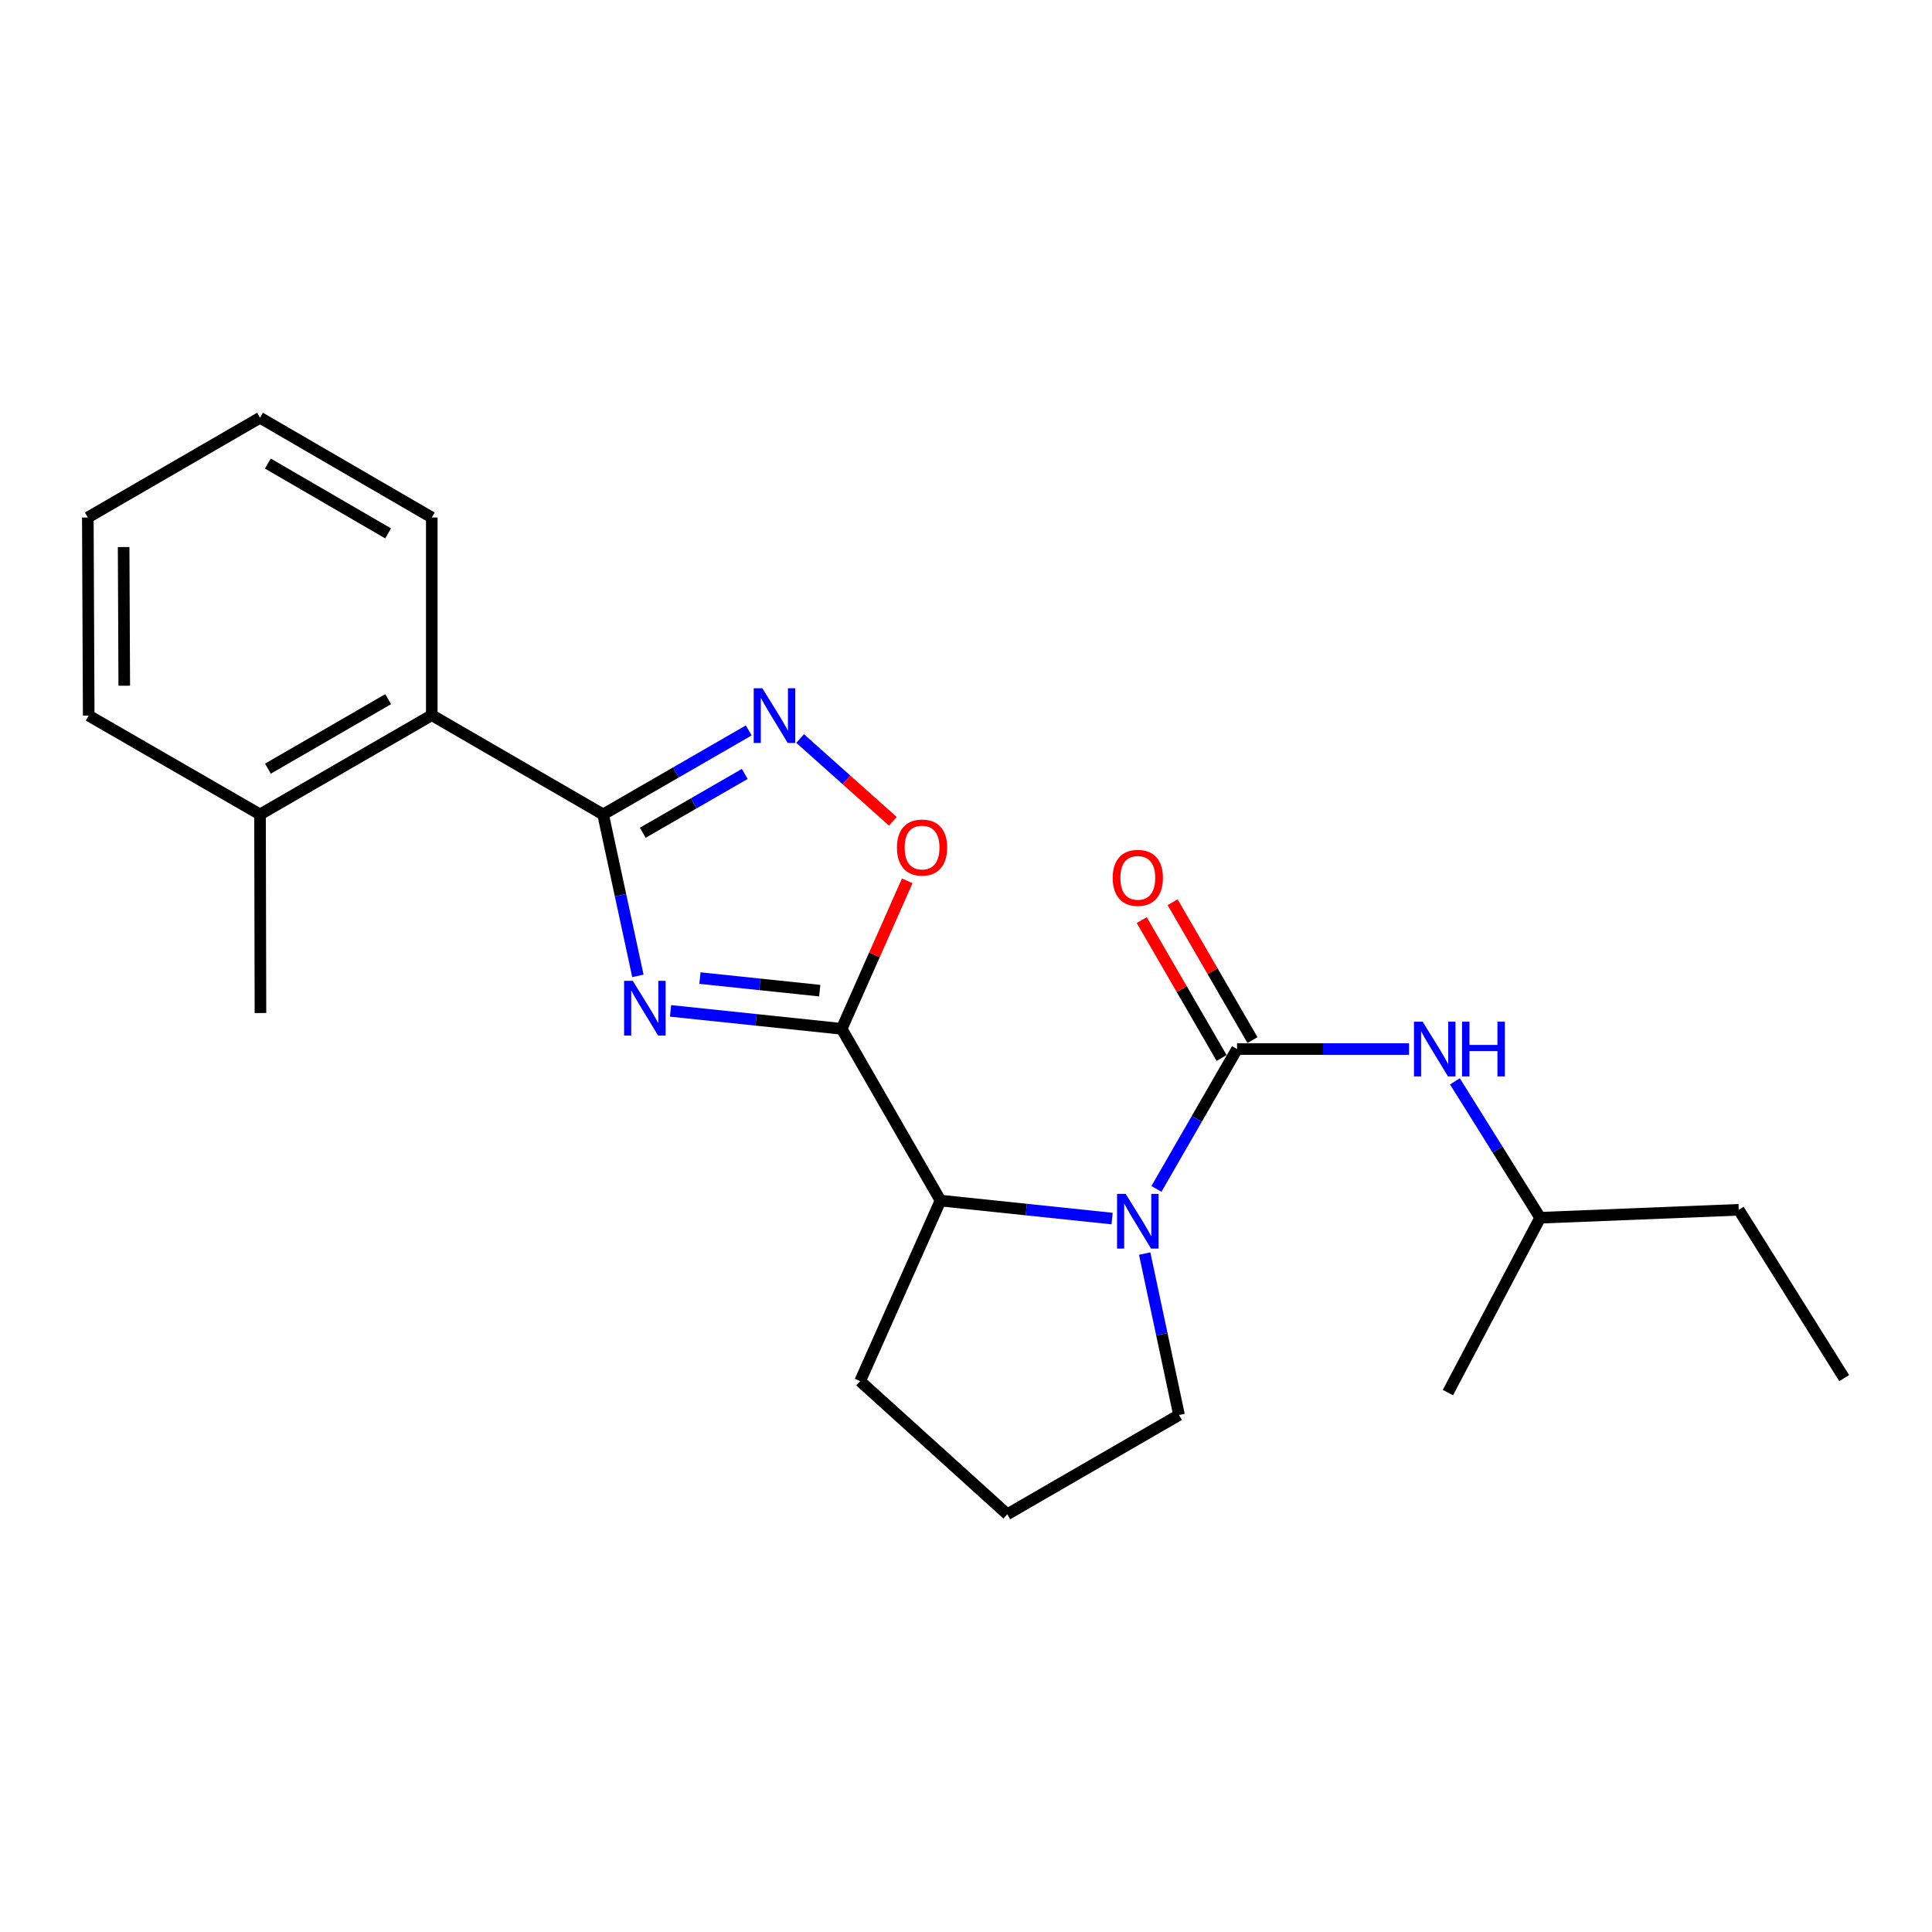 <?xml version='1.0' encoding='iso-8859-1'?>
<svg version='1.1' baseProfile='full'
              xmlns='http://www.w3.org/2000/svg'
                      xmlns:rdkit='http://www.rdkit.org/xml'
                      xmlns:xlink='http://www.w3.org/1999/xlink'
                  xml:space='preserve'
width='1000px' height='1000px' viewBox='0 0 1000 1000'>
<!-- END OF HEADER -->
<rect style='opacity:1.0;fill:#FFFFFF;stroke:none' width='1000' height='1000' x='0' y='0'> </rect>
<path class='bond-0' d='M 347.076,523.229 L 391.362,527.877' style='fill:none;fill-rule:evenodd;stroke:#0000FF;stroke-width:6px;stroke-linecap:butt;stroke-linejoin:miter;stroke-opacity:1' />
<path class='bond-0' d='M 391.362,527.877 L 435.648,532.525' style='fill:none;fill-rule:evenodd;stroke:#000000;stroke-width:6px;stroke-linecap:butt;stroke-linejoin:miter;stroke-opacity:1' />
<path class='bond-0' d='M 362.289,506.256 L 393.29,509.51' style='fill:none;fill-rule:evenodd;stroke:#0000FF;stroke-width:6px;stroke-linecap:butt;stroke-linejoin:miter;stroke-opacity:1' />
<path class='bond-0' d='M 393.29,509.51 L 424.29,512.763' style='fill:none;fill-rule:evenodd;stroke:#000000;stroke-width:6px;stroke-linecap:butt;stroke-linejoin:miter;stroke-opacity:1' />
<path class='bond-1' d='M 330.172,505.109 L 321.169,463.33' style='fill:none;fill-rule:evenodd;stroke:#0000FF;stroke-width:6px;stroke-linecap:butt;stroke-linejoin:miter;stroke-opacity:1' />
<path class='bond-1' d='M 321.169,463.33 L 312.167,421.551' style='fill:none;fill-rule:evenodd;stroke:#000000;stroke-width:6px;stroke-linecap:butt;stroke-linejoin:miter;stroke-opacity:1' />
<path class='bond-5' d='M 435.648,532.525 L 452.613,494.228' style='fill:none;fill-rule:evenodd;stroke:#000000;stroke-width:6px;stroke-linecap:butt;stroke-linejoin:miter;stroke-opacity:1' />
<path class='bond-5' d='M 452.613,494.228 L 469.577,455.931' style='fill:none;fill-rule:evenodd;stroke:#FF0000;stroke-width:6px;stroke-linecap:butt;stroke-linejoin:miter;stroke-opacity:1' />
<path class='bond-6' d='M 435.648,532.525 L 486.805,621.419' style='fill:none;fill-rule:evenodd;stroke:#000000;stroke-width:6px;stroke-linecap:butt;stroke-linejoin:miter;stroke-opacity:1' />
<path class='bond-4' d='M 312.167,421.551 L 349.862,399.808' style='fill:none;fill-rule:evenodd;stroke:#000000;stroke-width:6px;stroke-linecap:butt;stroke-linejoin:miter;stroke-opacity:1' />
<path class='bond-4' d='M 349.862,399.808 L 387.556,378.065' style='fill:none;fill-rule:evenodd;stroke:#0000FF;stroke-width:6px;stroke-linecap:butt;stroke-linejoin:miter;stroke-opacity:1' />
<path class='bond-4' d='M 332.703,431.026 L 359.09,415.806' style='fill:none;fill-rule:evenodd;stroke:#000000;stroke-width:6px;stroke-linecap:butt;stroke-linejoin:miter;stroke-opacity:1' />
<path class='bond-4' d='M 359.09,415.806 L 385.476,400.586' style='fill:none;fill-rule:evenodd;stroke:#0000FF;stroke-width:6px;stroke-linecap:butt;stroke-linejoin:miter;stroke-opacity:1' />
<path class='bond-8' d='M 312.167,421.551 L 223.489,370.168' style='fill:none;fill-rule:evenodd;stroke:#000000;stroke-width:6px;stroke-linecap:butt;stroke-linejoin:miter;stroke-opacity:1' />
<path class='bond-2' d='M 640.287,542.98 L 619.426,579.184' style='fill:none;fill-rule:evenodd;stroke:#000000;stroke-width:6px;stroke-linecap:butt;stroke-linejoin:miter;stroke-opacity:1' />
<path class='bond-2' d='M 619.426,579.184 L 598.566,615.388' style='fill:none;fill-rule:evenodd;stroke:#0000FF;stroke-width:6px;stroke-linecap:butt;stroke-linejoin:miter;stroke-opacity:1' />
<path class='bond-7' d='M 640.287,542.98 L 684.8,542.98' style='fill:none;fill-rule:evenodd;stroke:#000000;stroke-width:6px;stroke-linecap:butt;stroke-linejoin:miter;stroke-opacity:1' />
<path class='bond-7' d='M 684.8,542.98 L 729.314,542.98' style='fill:none;fill-rule:evenodd;stroke:#0000FF;stroke-width:6px;stroke-linecap:butt;stroke-linejoin:miter;stroke-opacity:1' />
<path class='bond-9' d='M 648.278,538.352 L 627.613,502.669' style='fill:none;fill-rule:evenodd;stroke:#000000;stroke-width:6px;stroke-linecap:butt;stroke-linejoin:miter;stroke-opacity:1' />
<path class='bond-9' d='M 627.613,502.669 L 606.947,466.985' style='fill:none;fill-rule:evenodd;stroke:#FF0000;stroke-width:6px;stroke-linecap:butt;stroke-linejoin:miter;stroke-opacity:1' />
<path class='bond-9' d='M 632.296,547.608 L 611.631,511.924' style='fill:none;fill-rule:evenodd;stroke:#000000;stroke-width:6px;stroke-linecap:butt;stroke-linejoin:miter;stroke-opacity:1' />
<path class='bond-9' d='M 611.631,511.924 L 590.966,476.241' style='fill:none;fill-rule:evenodd;stroke:#FF0000;stroke-width:6px;stroke-linecap:butt;stroke-linejoin:miter;stroke-opacity:1' />
<path class='bond-3' d='M 575.618,630.726 L 531.212,626.072' style='fill:none;fill-rule:evenodd;stroke:#0000FF;stroke-width:6px;stroke-linecap:butt;stroke-linejoin:miter;stroke-opacity:1' />
<path class='bond-3' d='M 531.212,626.072 L 486.805,621.419' style='fill:none;fill-rule:evenodd;stroke:#000000;stroke-width:6px;stroke-linecap:butt;stroke-linejoin:miter;stroke-opacity:1' />
<path class='bond-11' d='M 592.484,648.843 L 601.375,690.618' style='fill:none;fill-rule:evenodd;stroke:#0000FF;stroke-width:6px;stroke-linecap:butt;stroke-linejoin:miter;stroke-opacity:1' />
<path class='bond-11' d='M 601.375,690.618 L 610.266,732.393' style='fill:none;fill-rule:evenodd;stroke:#000000;stroke-width:6px;stroke-linecap:butt;stroke-linejoin:miter;stroke-opacity:1' />
<path class='bond-23' d='M 414.157,382.269 L 438.148,403.689' style='fill:none;fill-rule:evenodd;stroke:#0000FF;stroke-width:6px;stroke-linecap:butt;stroke-linejoin:miter;stroke-opacity:1' />
<path class='bond-23' d='M 438.148,403.689 L 462.139,425.108' style='fill:none;fill-rule:evenodd;stroke:#FF0000;stroke-width:6px;stroke-linecap:butt;stroke-linejoin:miter;stroke-opacity:1' />
<path class='bond-12' d='M 486.805,621.419 L 445.201,714.878' style='fill:none;fill-rule:evenodd;stroke:#000000;stroke-width:6px;stroke-linecap:butt;stroke-linejoin:miter;stroke-opacity:1' />
<path class='bond-13' d='M 753.07,559.714 L 775.128,595.009' style='fill:none;fill-rule:evenodd;stroke:#0000FF;stroke-width:6px;stroke-linecap:butt;stroke-linejoin:miter;stroke-opacity:1' />
<path class='bond-13' d='M 775.128,595.009 L 797.185,630.304' style='fill:none;fill-rule:evenodd;stroke:#000000;stroke-width:6px;stroke-linecap:butt;stroke-linejoin:miter;stroke-opacity:1' />
<path class='bond-10' d='M 223.489,370.168 L 134.585,421.551' style='fill:none;fill-rule:evenodd;stroke:#000000;stroke-width:6px;stroke-linecap:butt;stroke-linejoin:miter;stroke-opacity:1' />
<path class='bond-10' d='M 200.912,361.886 L 138.679,397.854' style='fill:none;fill-rule:evenodd;stroke:#000000;stroke-width:6px;stroke-linecap:butt;stroke-linejoin:miter;stroke-opacity:1' />
<path class='bond-15' d='M 223.489,370.168 L 223.489,267.854' style='fill:none;fill-rule:evenodd;stroke:#000000;stroke-width:6px;stroke-linecap:butt;stroke-linejoin:miter;stroke-opacity:1' />
<path class='bond-16' d='M 134.585,421.551 L 134.81,524.337' style='fill:none;fill-rule:evenodd;stroke:#000000;stroke-width:6px;stroke-linecap:butt;stroke-linejoin:miter;stroke-opacity:1' />
<path class='bond-17' d='M 134.585,421.551 L 45.916,370.394' style='fill:none;fill-rule:evenodd;stroke:#000000;stroke-width:6px;stroke-linecap:butt;stroke-linejoin:miter;stroke-opacity:1' />
<path class='bond-24' d='M 610.266,732.393 L 521.382,783.775' style='fill:none;fill-rule:evenodd;stroke:#000000;stroke-width:6px;stroke-linecap:butt;stroke-linejoin:miter;stroke-opacity:1' />
<path class='bond-14' d='M 445.201,714.878 L 521.382,783.775' style='fill:none;fill-rule:evenodd;stroke:#000000;stroke-width:6px;stroke-linecap:butt;stroke-linejoin:miter;stroke-opacity:1' />
<path class='bond-18' d='M 797.185,630.304 L 899.972,626.19' style='fill:none;fill-rule:evenodd;stroke:#000000;stroke-width:6px;stroke-linecap:butt;stroke-linejoin:miter;stroke-opacity:1' />
<path class='bond-19' d='M 797.185,630.304 L 749.435,720.799' style='fill:none;fill-rule:evenodd;stroke:#000000;stroke-width:6px;stroke-linecap:butt;stroke-linejoin:miter;stroke-opacity:1' />
<path class='bond-20' d='M 223.489,267.854 L 134.585,216.225' style='fill:none;fill-rule:evenodd;stroke:#000000;stroke-width:6px;stroke-linecap:butt;stroke-linejoin:miter;stroke-opacity:1' />
<path class='bond-20' d='M 200.879,276.08 L 138.646,239.94' style='fill:none;fill-rule:evenodd;stroke:#000000;stroke-width:6px;stroke-linecap:butt;stroke-linejoin:miter;stroke-opacity:1' />
<path class='bond-25' d='M 45.916,370.394 L 45.455,267.854' style='fill:none;fill-rule:evenodd;stroke:#000000;stroke-width:6px;stroke-linecap:butt;stroke-linejoin:miter;stroke-opacity:1' />
<path class='bond-25' d='M 64.315,354.93 L 63.992,283.152' style='fill:none;fill-rule:evenodd;stroke:#000000;stroke-width:6px;stroke-linecap:butt;stroke-linejoin:miter;stroke-opacity:1' />
<path class='bond-21' d='M 899.972,626.19 L 954.545,713.298' style='fill:none;fill-rule:evenodd;stroke:#000000;stroke-width:6px;stroke-linecap:butt;stroke-linejoin:miter;stroke-opacity:1' />
<path class='bond-22' d='M 134.585,216.225 L 45.455,267.854' style='fill:none;fill-rule:evenodd;stroke:#000000;stroke-width:6px;stroke-linecap:butt;stroke-linejoin:miter;stroke-opacity:1' />
<path  class='atom-0' d='M 327.515 507.674
L 336.795 522.674
Q 337.715 524.154, 339.195 526.834
Q 340.675 529.514, 340.755 529.674
L 340.755 507.674
L 344.515 507.674
L 344.515 535.994
L 340.635 535.994
L 330.675 519.594
Q 329.515 517.674, 328.275 515.474
Q 327.075 513.274, 326.715 512.594
L 326.715 535.994
L 323.035 535.994
L 323.035 507.674
L 327.515 507.674
' fill='#0000FF'/>
<path  class='atom-4' d='M 582.665 617.96
L 591.945 632.96
Q 592.865 634.44, 594.345 637.12
Q 595.825 639.8, 595.905 639.96
L 595.905 617.96
L 599.665 617.96
L 599.665 646.28
L 595.785 646.28
L 585.825 629.88
Q 584.665 627.96, 583.425 625.76
Q 582.225 623.56, 581.865 622.88
L 581.865 646.28
L 578.185 646.28
L 578.185 617.96
L 582.665 617.96
' fill='#0000FF'/>
<path  class='atom-5' d='M 394.596 356.234
L 403.876 371.234
Q 404.796 372.714, 406.276 375.394
Q 407.756 378.074, 407.836 378.234
L 407.836 356.234
L 411.596 356.234
L 411.596 384.554
L 407.716 384.554
L 397.756 368.154
Q 396.596 366.234, 395.356 364.034
Q 394.156 361.834, 393.796 361.154
L 393.796 384.554
L 390.116 384.554
L 390.116 356.234
L 394.596 356.234
' fill='#0000FF'/>
<path  class='atom-6' d='M 464.253 438.683
Q 464.253 431.883, 467.613 428.083
Q 470.973 424.283, 477.253 424.283
Q 483.533 424.283, 486.893 428.083
Q 490.253 431.883, 490.253 438.683
Q 490.253 445.563, 486.853 449.483
Q 483.453 453.363, 477.253 453.363
Q 471.013 453.363, 467.613 449.483
Q 464.253 445.603, 464.253 438.683
M 477.253 450.163
Q 481.573 450.163, 483.893 447.283
Q 486.253 444.363, 486.253 438.683
Q 486.253 433.123, 483.893 430.323
Q 481.573 427.483, 477.253 427.483
Q 472.933 427.483, 470.573 430.283
Q 468.253 433.083, 468.253 438.683
Q 468.253 444.403, 470.573 447.283
Q 472.933 450.163, 477.253 450.163
' fill='#FF0000'/>
<path  class='atom-8' d='M 736.352 528.82
L 745.632 543.82
Q 746.552 545.3, 748.032 547.98
Q 749.512 550.66, 749.592 550.82
L 749.592 528.82
L 753.352 528.82
L 753.352 557.14
L 749.472 557.14
L 739.512 540.74
Q 738.352 538.82, 737.112 536.62
Q 735.912 534.42, 735.552 533.74
L 735.552 557.14
L 731.872 557.14
L 731.872 528.82
L 736.352 528.82
' fill='#0000FF'/>
<path  class='atom-8' d='M 756.752 528.82
L 760.592 528.82
L 760.592 540.86
L 775.072 540.86
L 775.072 528.82
L 778.912 528.82
L 778.912 557.14
L 775.072 557.14
L 775.072 544.06
L 760.592 544.06
L 760.592 557.14
L 756.752 557.14
L 756.752 528.82
' fill='#0000FF'/>
<path  class='atom-10' d='M 575.925 454.371
Q 575.925 447.571, 579.285 443.771
Q 582.645 439.971, 588.925 439.971
Q 595.205 439.971, 598.565 443.771
Q 601.925 447.571, 601.925 454.371
Q 601.925 461.251, 598.525 465.171
Q 595.125 469.051, 588.925 469.051
Q 582.685 469.051, 579.285 465.171
Q 575.925 461.291, 575.925 454.371
M 588.925 465.851
Q 593.245 465.851, 595.565 462.971
Q 597.925 460.051, 597.925 454.371
Q 597.925 448.811, 595.565 446.011
Q 593.245 443.171, 588.925 443.171
Q 584.605 443.171, 582.245 445.971
Q 579.925 448.771, 579.925 454.371
Q 579.925 460.091, 582.245 462.971
Q 584.605 465.851, 588.925 465.851
' fill='#FF0000'/>
</svg>
